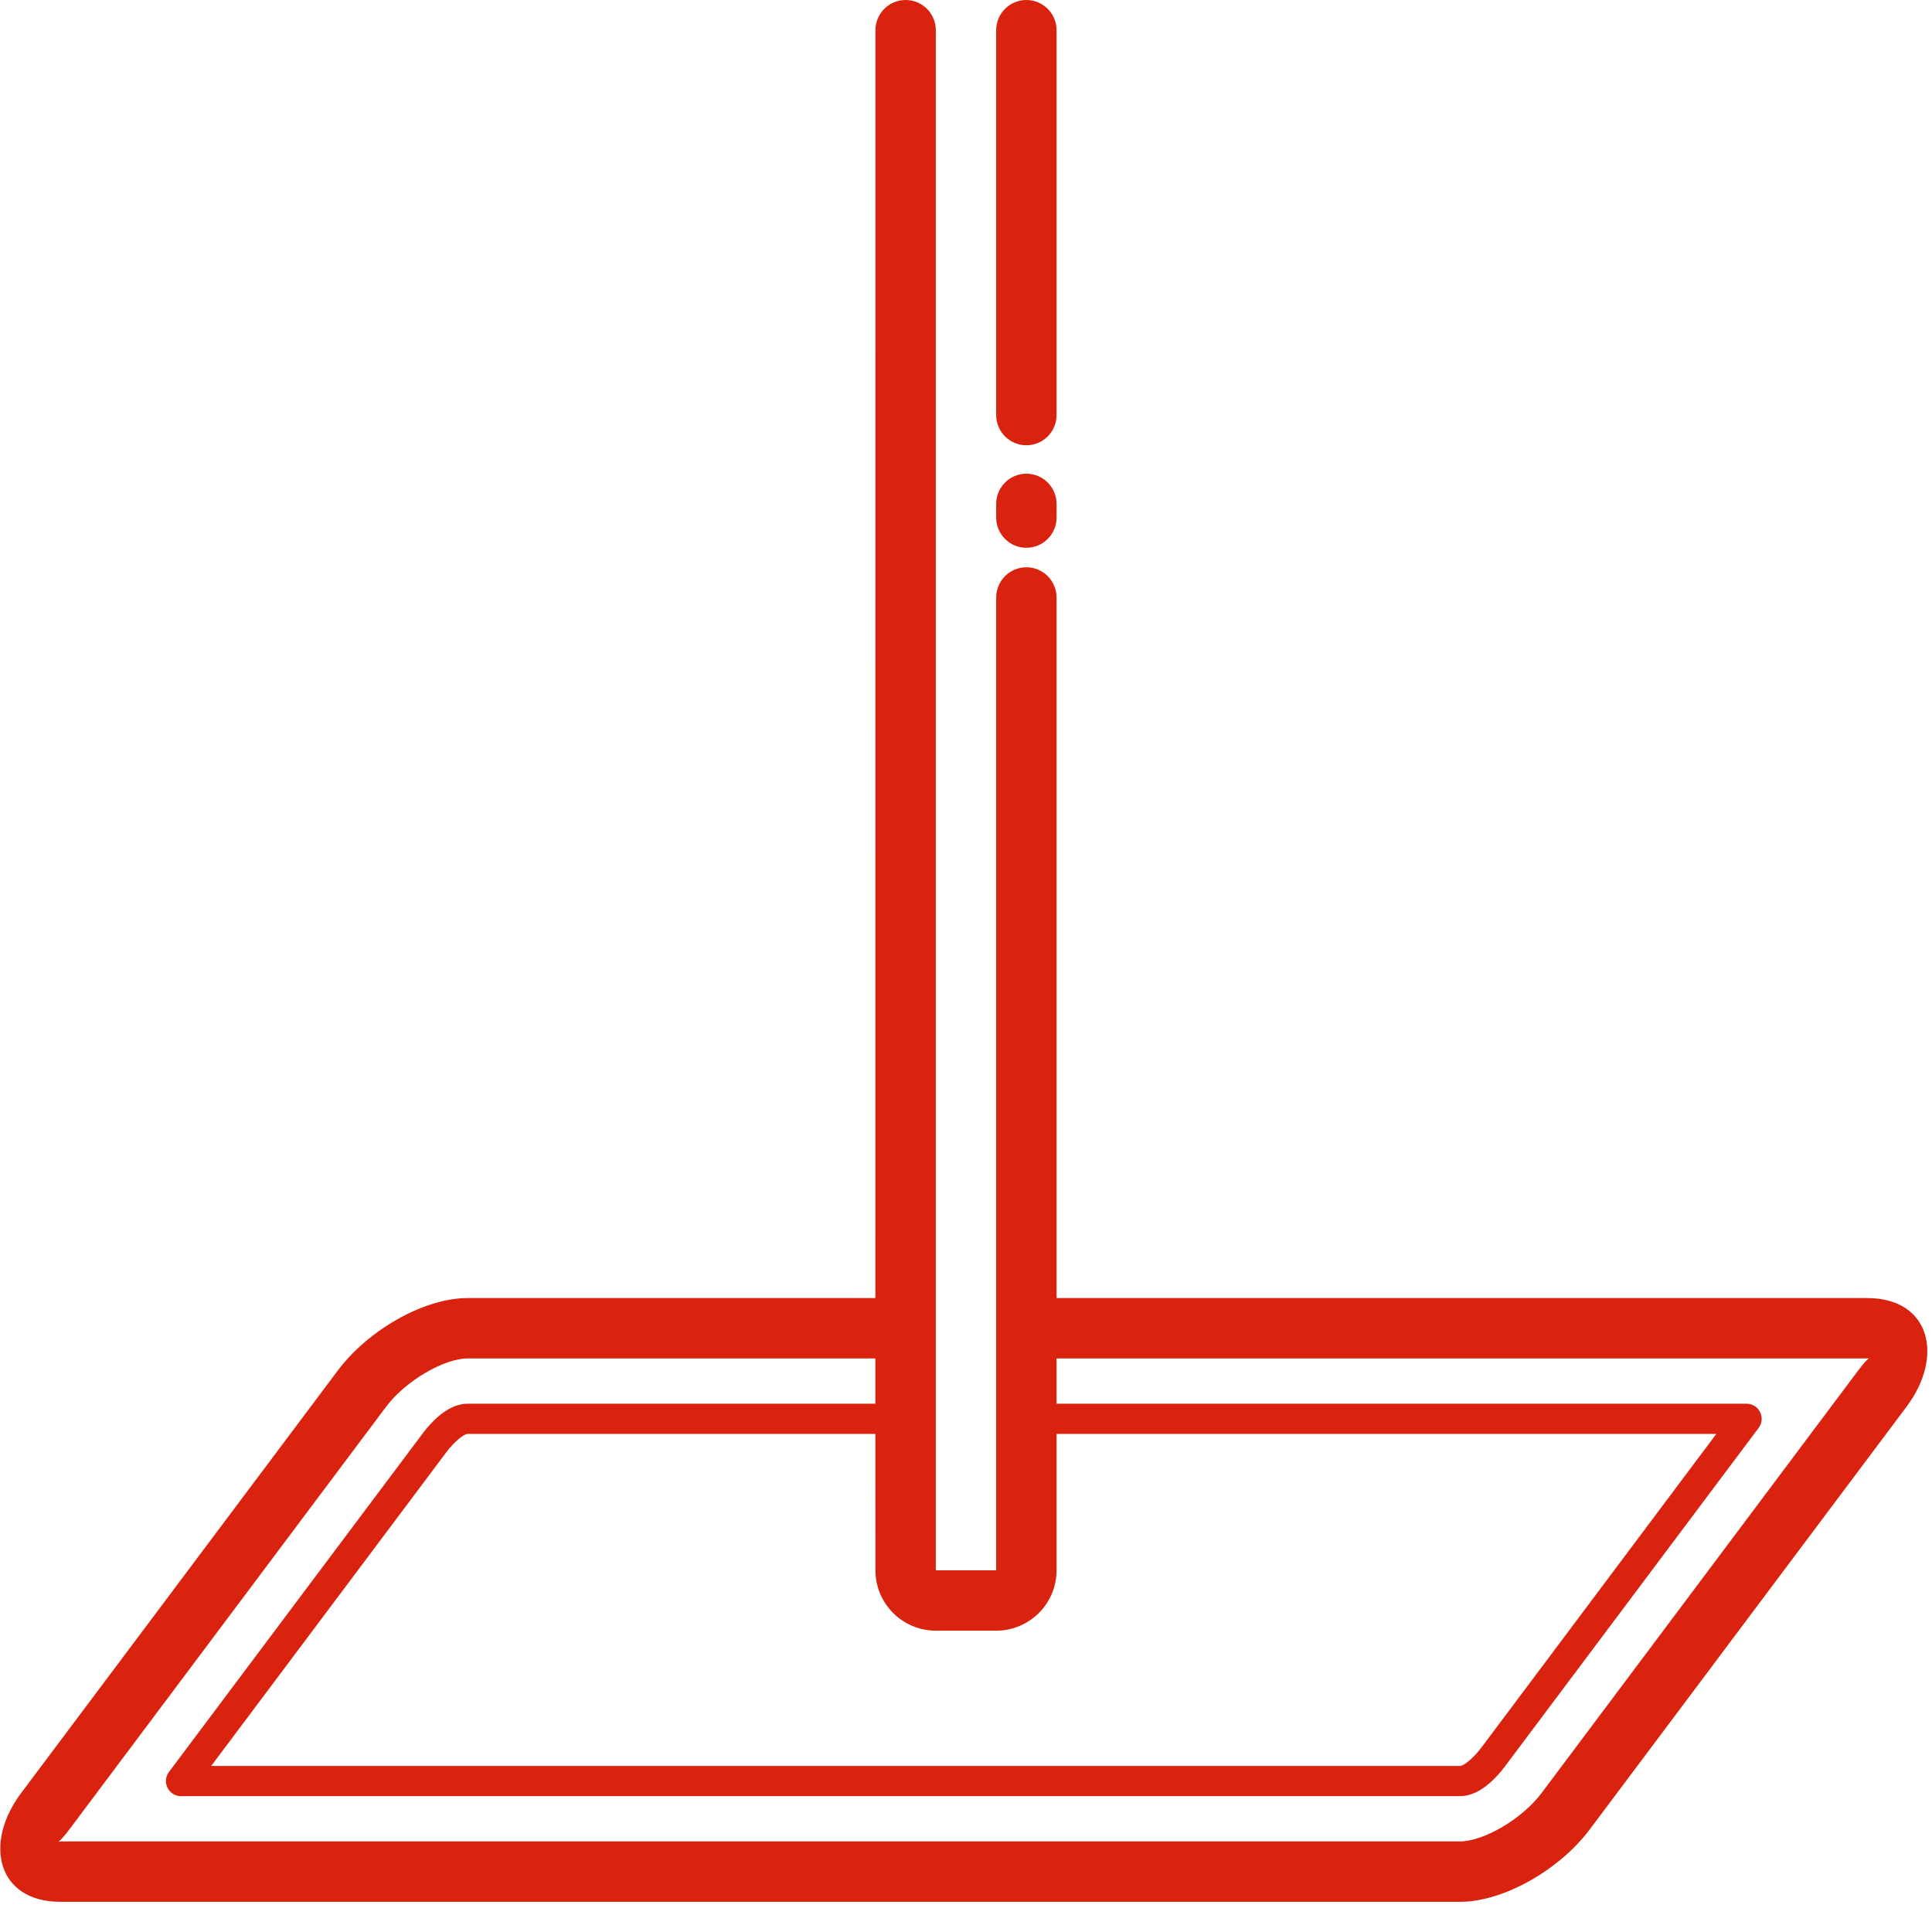 <svg width="32" height="32" viewBox="0 0 32 32" fill="none" xmlns="http://www.w3.org/2000/svg">
<path d="M15 0C15.276 0 15.5 0.224 15.5 0.5V26.009H16.5V9.896C16.5 9.62 16.724 9.396 17 9.396C17.276 9.396 17.5 9.62 17.5 9.896L17.5 21.5H30.927C31.966 21.5 32.207 22.46 31.578 23.3L26.332 30.3C25.829 30.971 24.904 31.5 24.183 31.5H1C-0.039 31.5 -0.28 30.54 0.349 29.7L5.595 22.7C6.098 22.029 7.023 21.5 7.745 21.5H14.499L14.5 0.5C14.5 0.224 14.724 0 15 0ZM30.927 22.5H17.5V23.25H28.928C29.134 23.25 29.252 23.485 29.129 23.65L24.932 29.25C24.715 29.539 24.454 29.75 24.183 29.75H2.999C2.793 29.75 2.675 29.515 2.798 29.35L6.995 23.75C7.212 23.461 7.473 23.25 7.745 23.25H14.499V22.5H7.745C7.361 22.5 6.72 22.866 6.395 23.3L1.15 30.3C0.951 30.565 0.935 30.5 1 30.5H24.183C24.566 30.5 25.207 30.134 25.532 29.7L30.777 22.7C30.976 22.435 30.992 22.5 30.927 22.5ZM17.5 26.009C17.5 26.561 17.052 27.009 16.5 27.009H15.5C14.948 27.009 14.5 26.561 14.5 26.009L14.499 23.75H7.745C7.683 23.75 7.523 23.88 7.396 24.049L3.498 29.25H24.183C24.234 29.25 24.353 29.16 24.466 29.032L24.532 28.951L28.428 23.75H17.5L17.5 26.009ZM17 7.846C17.276 7.846 17.5 8.07 17.5 8.346V8.573C17.5 8.849 17.276 9.073 17 9.073C16.724 9.073 16.5 8.849 16.5 8.573V8.346C16.5 8.07 16.724 7.846 17 7.846ZM17 0C17.276 0 17.5 0.224 17.5 0.5V6.875C17.5 7.151 17.276 7.375 17 7.375C16.724 7.375 16.5 7.151 16.5 6.875V0.5C16.5 0.224 16.724 0 17 0Z" fill="#D9230F" data-dynamic-fill="true"/>
</svg>
